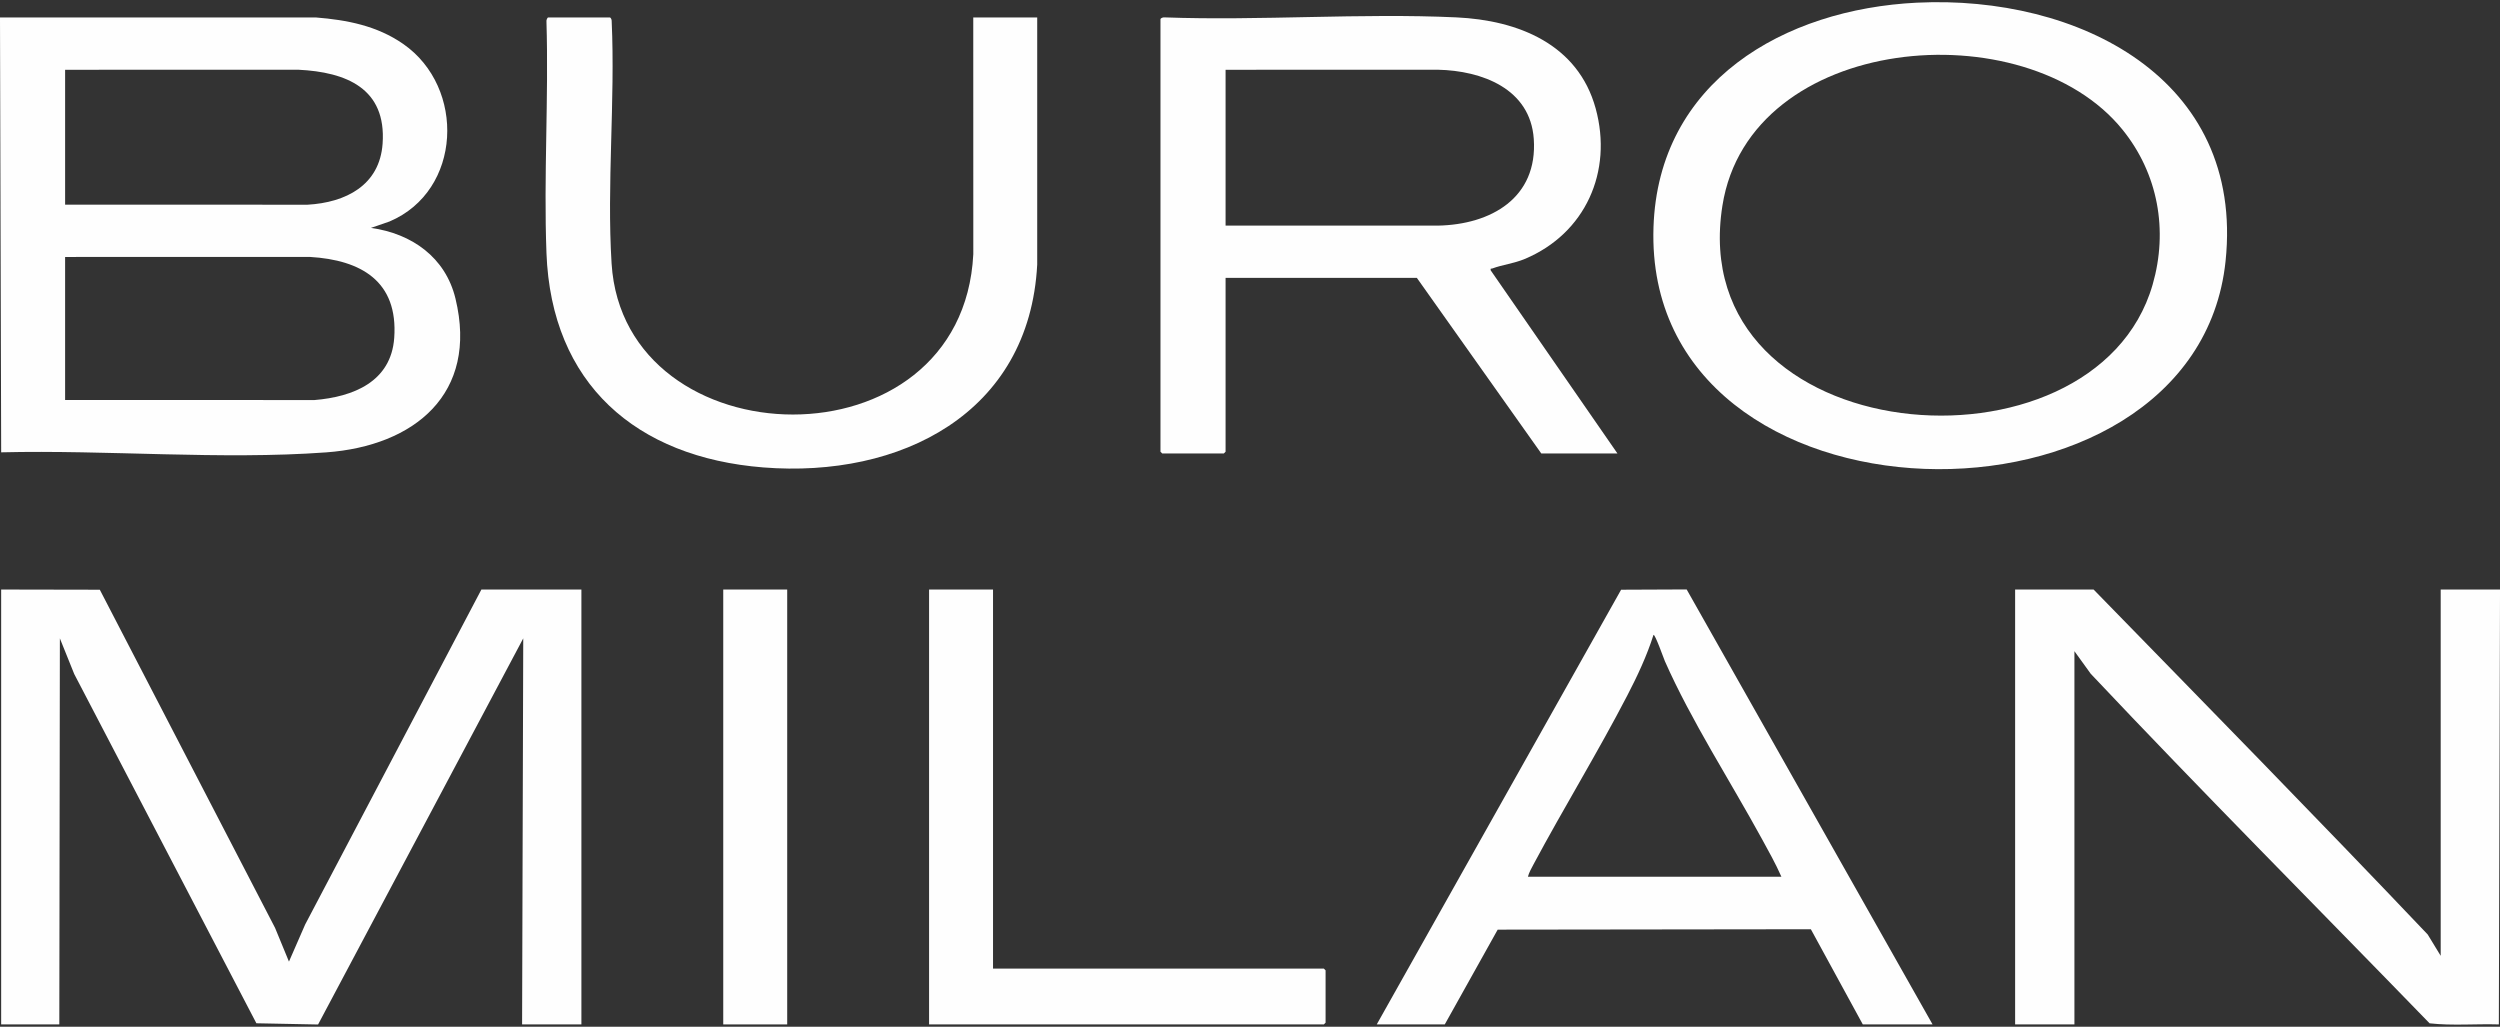<?xml version="1.0" encoding="UTF-8"?>
<svg id="Livello_1" data-name="Livello 1" xmlns="http://www.w3.org/2000/svg" viewBox="0 0 2108.71 866.04">
  <rect x="0" y="0" width="2108.71" height="866.04" fill="#333333" stroke="none"/>
  <defs>
    <style>
      .cls-1 {
        fill: #fefefe;
      }
    </style>
  </defs>
  <g>
    <g>
      <path class="cls-1" d="M1617.13,2.25c134.85-6.55,276.2,63.26,260.11,217.93-25.22,242.34-491.15,234.65-482.55-28.45,4.01-122.92,110.02-184.03,222.45-189.49ZM1790.36,109.44c-81.9-101.35-314.5-81.35-337.52,63.96-32.96,208.02,313.98,236.27,362.87,66.67,13.24-45.94,4.53-93.65-25.35-130.63Z"/>
      <path class="cls-1" d="M978.83,16.18c.33-1.08,2.26-1.62,3.38-1.52,81.33,2.96,165.25-3.76,246.28,0,52.02,2.42,102.53,22.58,117.42,76.78,14.65,53.35-8.7,105.56-59.85,127.01-9.02,3.78-18.92,4.88-27.31,8-1.05.39-1.68-.49-1.38,1.57l106.92,154.47h-64.24l-104.95-148.1h-161.34v146.63c0,.1-1.37,1.47-1.47,1.47h-51.98c-.1,0-1.47-1.37-1.47-1.47V16.18ZM1033.76,190.27l179.04.04c44.71-.85,84.4-23.3,80.92-73.15-2.96-42.47-43.82-57.56-80.92-58.35l-179.04.04v131.43Z"/>
    </g>
    <path class="cls-1" d="M514.43,14.71c1.08.33,1.62,2.26,1.52,3.38,3.04,66.91-4.21,137.63-.09,204.1,10.37,167.43,295.93,175.08,305.11-7.85l-.04-199.63h53.94v208.41c-6.6,126.01-115.83,180.28-230.97,171.15-107.37-8.51-178.86-70.52-182.97-180.9-2.41-64.54,1.94-130.57,0-195.28-.21-1,.71-3.38,1.52-3.38h51.98Z"/>
  </g>
  <g>
    <g>
      <g>
        <path class="cls-1" d="M2107.73,864.08c-19.38-.59-39.31,1.21-58.41-.93-95.28-98.23-191.96-195.27-285.81-294.82l-13.77-19.08v314.84h-50.02v-366.82h66.2c94.27,96.72,188.87,193.1,281.81,290.97l10.96,17.98v-308.95h50.02v4.9l-.98,361.91Z"/>
      </g>
      <path class="cls-1" d="M1161.26,864.08l206.12-366.66,55.29-.24,207.41,366.89h-58.85l-43.8-80.27-264.16.34-44.63,79.93h-57.38ZM1502.58,739.52c-4.8-10.96-10.77-21.55-16.51-32.04-26.49-48.45-59.64-99.75-81.74-149.72-.81-1.84-8.37-23.21-9.63-22.24-5.62,17.71-13.54,34.58-22.06,51.02-24.92,48.08-53.56,94.7-79.14,142.52-1.74,3.25-3.8,6.91-4.74,10.47h213.81Z"/>
    </g>
    <g>
      <g>
        <polygon class="cls-1" points=".98 497.26 84.19 497.42 232 782.63 243.73 811.1 257.44 779.71 406.05 497.26 490.4 497.26 490.4 864.08 440.38 864.08 441.35 538.46 268.29 864.15 216.25 863.11 62.61 568.53 50.5 538.45 50.03 864.09 .98 864.08 .98 497.26"/>
      </g>
      <path class="cls-1" d="M837.6,497.26v319.74h279.04c.1,0,1.47,1.37,1.47,1.47v44.14c0,.1-1.37,1.47-1.47,1.47h-332.98v-366.82h53.94Z"/>
      <rect class="cls-1" x="610.05" y="497.26" width="53.94" height="366.82"/>
    </g>
  </g>
  <g>
    <path class="cls-1" d="M0,14.71h266.28c26.48,2.11,51.7,7.01,73.79,22.34,52.92,36.74,49.63,123.84-11.51,149.77l-15.67,5.4c34.43,4.8,62.87,24.78,71.3,59.64,19.45,80.32-34.7,124.29-109.03,129.71-89.09,6.49-184.55-2.22-274.17-.04L0,16.67v-1.96ZM54.92,172.62l204.54.05c32.05-1.85,60.76-16.23,63.26-51.49,3.3-46.61-30.61-60.4-71.11-62.37l-196.69.04v113.77ZM54.92,337.39l210.42.04c32.63-2.71,64.56-15.4,67.19-52.47,3.38-47.71-27.88-65.67-71.11-68.25l-206.5.04v120.64Z"/>
  </g>
</svg>